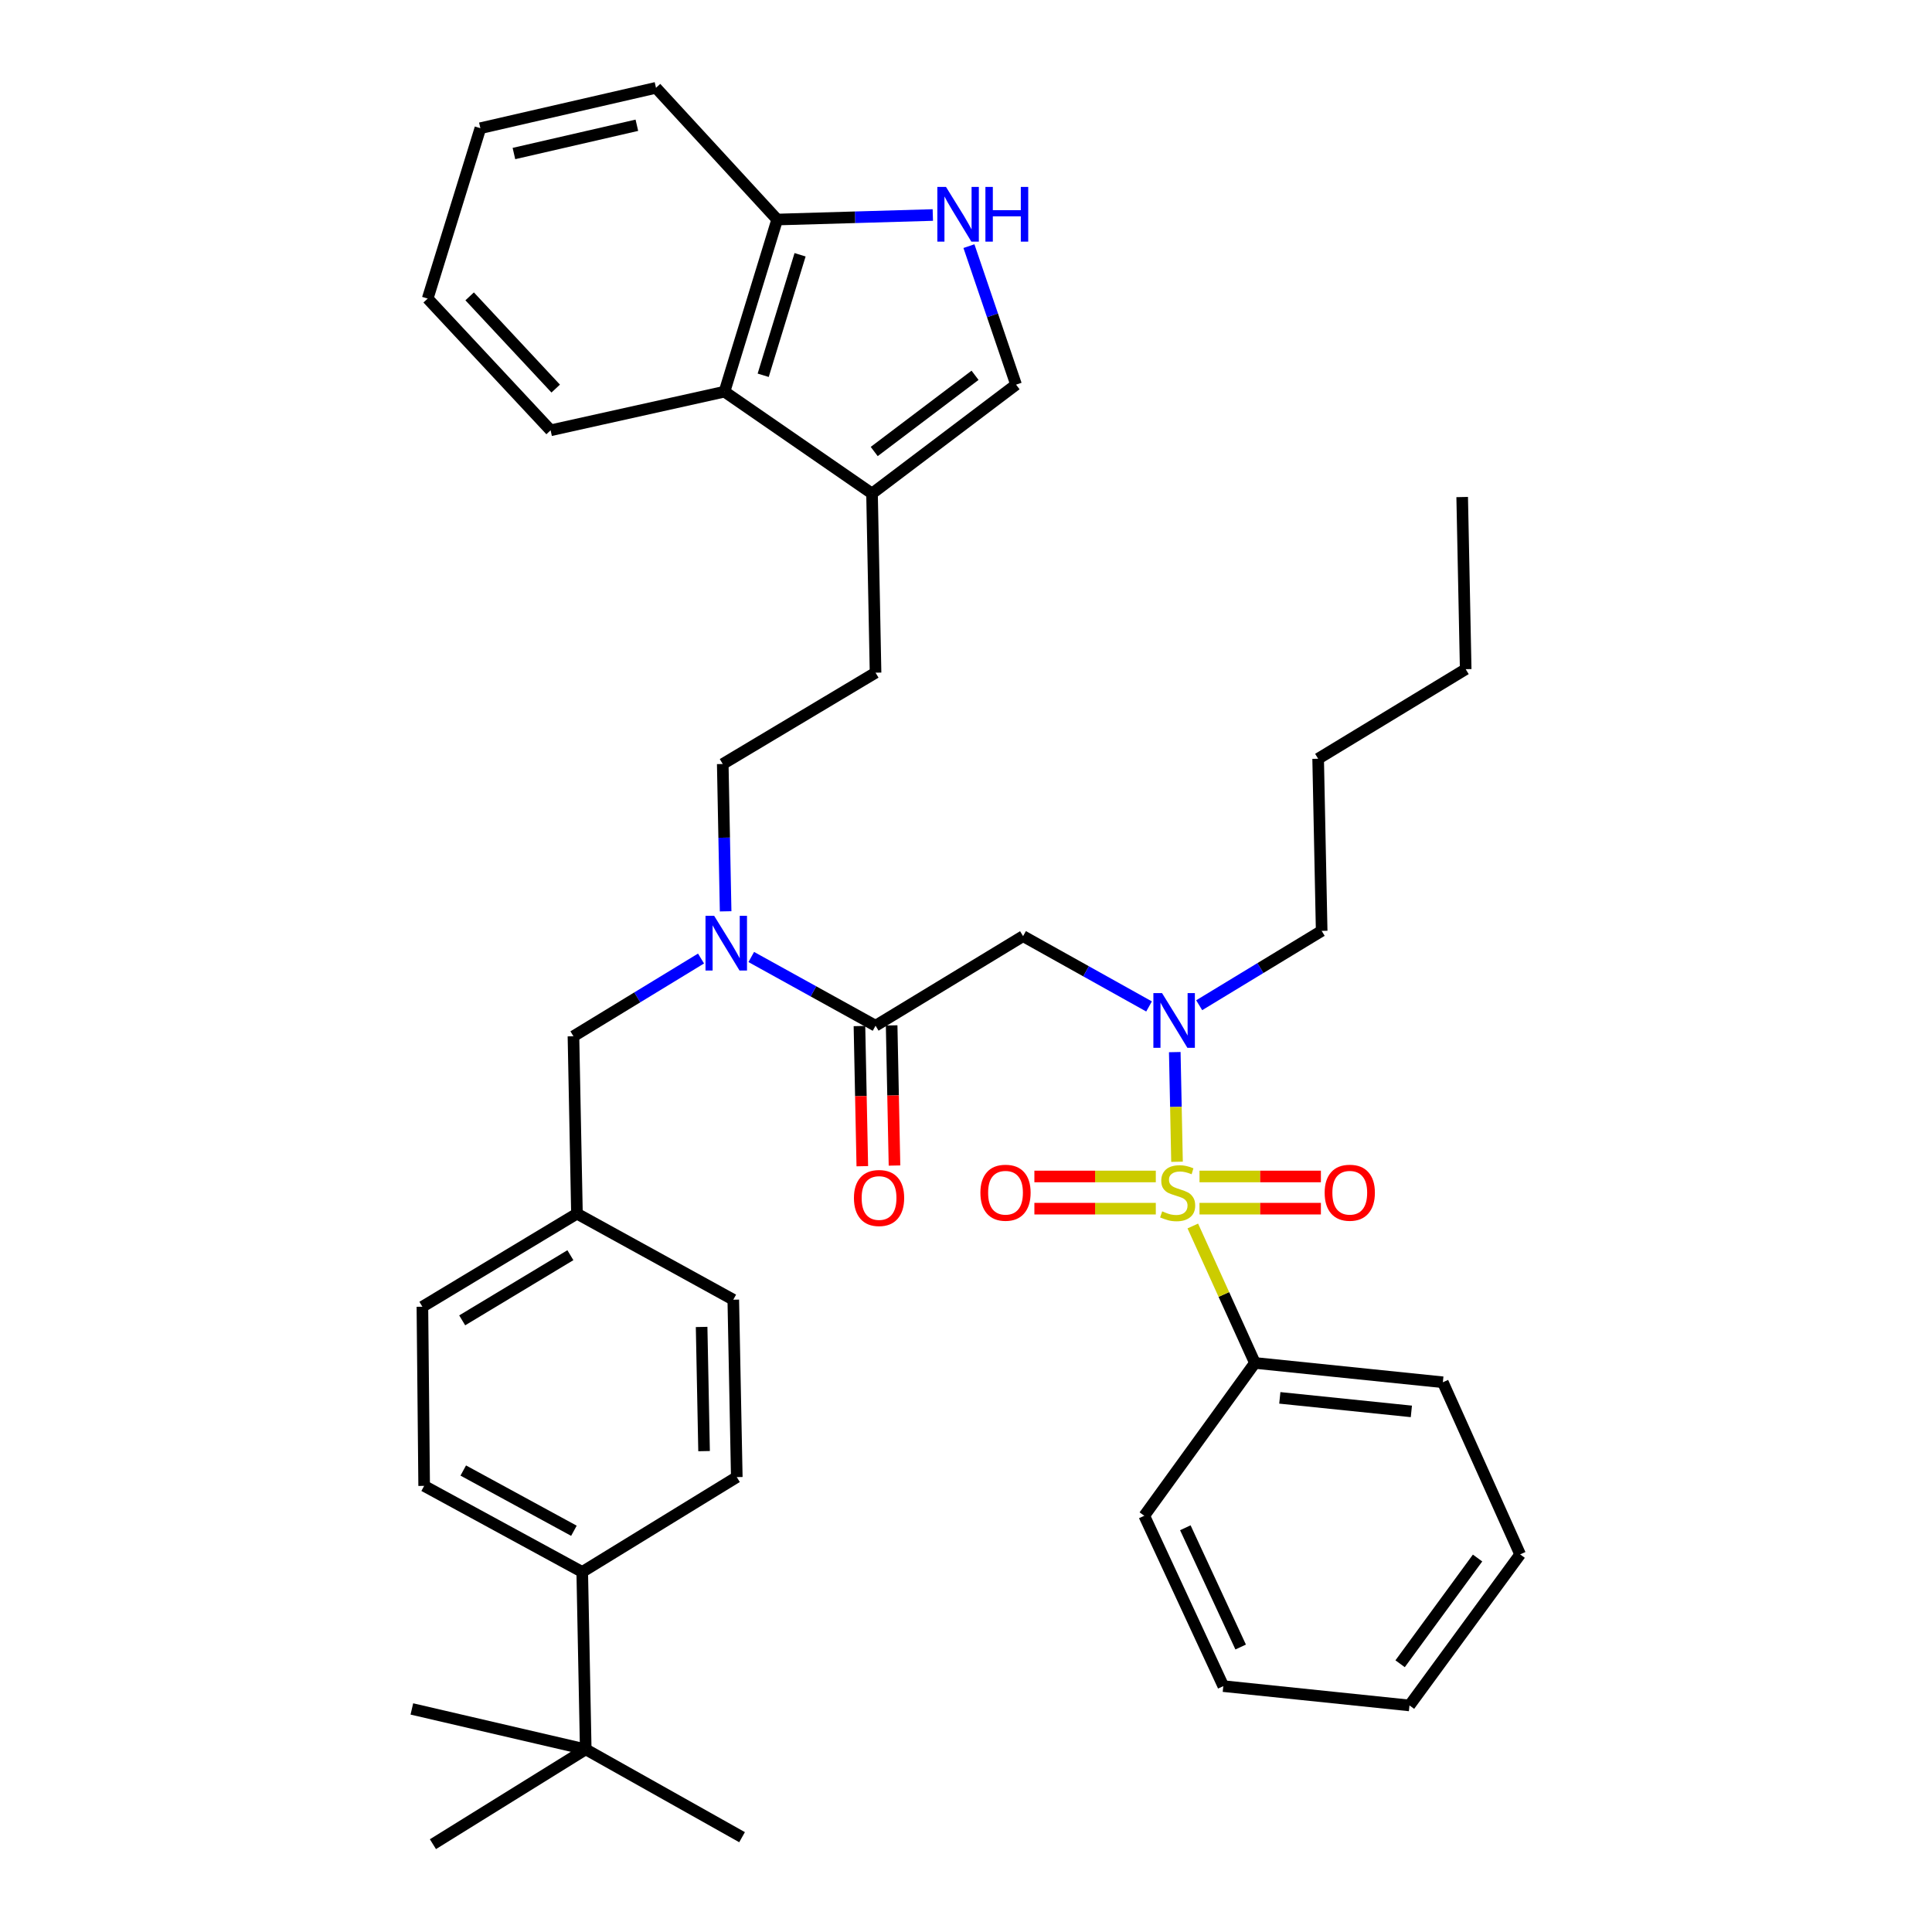 <?xml version='1.0' encoding='iso-8859-1'?>
<svg version='1.1' baseProfile='full'
              xmlns='http://www.w3.org/2000/svg'
                      xmlns:rdkit='http://www.rdkit.org/xml'
                      xmlns:xlink='http://www.w3.org/1999/xlink'
                  xml:space='preserve'
width='1000px' height='1000px' viewBox='0 0 1000 1000'>
<!-- END OF HEADER -->
<rect style='opacity:1.0;fill:#FFFFFF;stroke:none' width='1000' height='1000' x='0' y='0'> </rect>
<path class='bond-0' d='M 649.543,705.452 L 746.816,715.46' style='fill:none;fill-rule:evenodd;stroke:#000000;stroke-width:6px;stroke-linecap:butt;stroke-linejoin:miter;stroke-opacity:1' />
<path class='bond-0' d='M 662.429,723.53 L 730.52,730.535' style='fill:none;fill-rule:evenodd;stroke:#000000;stroke-width:6px;stroke-linecap:butt;stroke-linejoin:miter;stroke-opacity:1' />
<path class='bond-1' d='M 649.543,705.452 L 592.274,784.551' style='fill:none;fill-rule:evenodd;stroke:#000000;stroke-width:6px;stroke-linecap:butt;stroke-linejoin:miter;stroke-opacity:1' />
<path class='bond-2' d='M 649.543,705.452 L 633.469,670.011' style='fill:none;fill-rule:evenodd;stroke:#000000;stroke-width:6px;stroke-linecap:butt;stroke-linejoin:miter;stroke-opacity:1' />
<path class='bond-2' d='M 633.469,670.011 L 617.396,634.571' style='fill:none;fill-rule:evenodd;stroke:#CCCC00;stroke-width:6px;stroke-linecap:butt;stroke-linejoin:miter;stroke-opacity:1' />
<path class='bond-3' d='M 529.542,484.549 L 562.144,502.743' style='fill:none;fill-rule:evenodd;stroke:#000000;stroke-width:6px;stroke-linecap:butt;stroke-linejoin:miter;stroke-opacity:1' />
<path class='bond-3' d='M 562.144,502.743 L 594.747,520.938' style='fill:none;fill-rule:evenodd;stroke:#0000FF;stroke-width:6px;stroke-linecap:butt;stroke-linejoin:miter;stroke-opacity:1' />
<path class='bond-4' d='M 529.542,484.549 L 453.183,530.912' style='fill:none;fill-rule:evenodd;stroke:#000000;stroke-width:6px;stroke-linecap:butt;stroke-linejoin:miter;stroke-opacity:1' />
<path class='bond-5' d='M 620.699,520.305 L 652.396,501.061' style='fill:none;fill-rule:evenodd;stroke:#0000FF;stroke-width:6px;stroke-linecap:butt;stroke-linejoin:miter;stroke-opacity:1' />
<path class='bond-5' d='M 652.396,501.061 L 684.094,481.817' style='fill:none;fill-rule:evenodd;stroke:#000000;stroke-width:6px;stroke-linecap:butt;stroke-linejoin:miter;stroke-opacity:1' />
<path class='bond-6' d='M 608.061,544.569 L 608.642,572.95' style='fill:none;fill-rule:evenodd;stroke:#0000FF;stroke-width:6px;stroke-linecap:butt;stroke-linejoin:miter;stroke-opacity:1' />
<path class='bond-6' d='M 608.642,572.95 L 609.223,601.332' style='fill:none;fill-rule:evenodd;stroke:#CCCC00;stroke-width:6px;stroke-linecap:butt;stroke-linejoin:miter;stroke-opacity:1' />
<path class='bond-7' d='M 444.852,531.082 L 445.591,567.353' style='fill:none;fill-rule:evenodd;stroke:#000000;stroke-width:6px;stroke-linecap:butt;stroke-linejoin:miter;stroke-opacity:1' />
<path class='bond-7' d='M 445.591,567.353 L 446.33,603.623' style='fill:none;fill-rule:evenodd;stroke:#FF0000;stroke-width:6px;stroke-linecap:butt;stroke-linejoin:miter;stroke-opacity:1' />
<path class='bond-7' d='M 461.513,530.743 L 462.252,567.013' style='fill:none;fill-rule:evenodd;stroke:#000000;stroke-width:6px;stroke-linecap:butt;stroke-linejoin:miter;stroke-opacity:1' />
<path class='bond-7' d='M 462.252,567.013 L 462.991,603.284' style='fill:none;fill-rule:evenodd;stroke:#FF0000;stroke-width:6px;stroke-linecap:butt;stroke-linejoin:miter;stroke-opacity:1' />
<path class='bond-8' d='M 453.183,530.912 L 421.019,513.125' style='fill:none;fill-rule:evenodd;stroke:#000000;stroke-width:6px;stroke-linecap:butt;stroke-linejoin:miter;stroke-opacity:1' />
<path class='bond-8' d='M 421.019,513.125 L 388.854,495.338' style='fill:none;fill-rule:evenodd;stroke:#0000FF;stroke-width:6px;stroke-linecap:butt;stroke-linejoin:miter;stroke-opacity:1' />
<path class='bond-9' d='M 620.856,625.602 L 652.275,625.602' style='fill:none;fill-rule:evenodd;stroke:#CCCC00;stroke-width:6px;stroke-linecap:butt;stroke-linejoin:miter;stroke-opacity:1' />
<path class='bond-9' d='M 652.275,625.602 L 683.693,625.602' style='fill:none;fill-rule:evenodd;stroke:#FF0000;stroke-width:6px;stroke-linecap:butt;stroke-linejoin:miter;stroke-opacity:1' />
<path class='bond-9' d='M 620.856,608.938 L 652.275,608.938' style='fill:none;fill-rule:evenodd;stroke:#CCCC00;stroke-width:6px;stroke-linecap:butt;stroke-linejoin:miter;stroke-opacity:1' />
<path class='bond-9' d='M 652.275,608.938 L 683.693,608.938' style='fill:none;fill-rule:evenodd;stroke:#FF0000;stroke-width:6px;stroke-linecap:butt;stroke-linejoin:miter;stroke-opacity:1' />
<path class='bond-10' d='M 598.242,608.938 L 566.819,608.938' style='fill:none;fill-rule:evenodd;stroke:#CCCC00;stroke-width:6px;stroke-linecap:butt;stroke-linejoin:miter;stroke-opacity:1' />
<path class='bond-10' d='M 566.819,608.938 L 535.396,608.938' style='fill:none;fill-rule:evenodd;stroke:#FF0000;stroke-width:6px;stroke-linecap:butt;stroke-linejoin:miter;stroke-opacity:1' />
<path class='bond-10' d='M 598.242,625.602 L 566.819,625.602' style='fill:none;fill-rule:evenodd;stroke:#CCCC00;stroke-width:6px;stroke-linecap:butt;stroke-linejoin:miter;stroke-opacity:1' />
<path class='bond-10' d='M 566.819,625.602 L 535.396,625.602' style='fill:none;fill-rule:evenodd;stroke:#FF0000;stroke-width:6px;stroke-linecap:butt;stroke-linejoin:miter;stroke-opacity:1' />
<path class='bond-11' d='M 746.816,715.46 L 786.82,804.549' style='fill:none;fill-rule:evenodd;stroke:#000000;stroke-width:6px;stroke-linecap:butt;stroke-linejoin:miter;stroke-opacity:1' />
<path class='bond-12' d='M 592.274,784.551 L 633.184,872.733' style='fill:none;fill-rule:evenodd;stroke:#000000;stroke-width:6px;stroke-linecap:butt;stroke-linejoin:miter;stroke-opacity:1' />
<path class='bond-12' d='M 613.527,790.766 L 642.164,852.493' style='fill:none;fill-rule:evenodd;stroke:#000000;stroke-width:6px;stroke-linecap:butt;stroke-linejoin:miter;stroke-opacity:1' />
<path class='bond-13' d='M 501.518,127.397 L 513.716,163.243' style='fill:none;fill-rule:evenodd;stroke:#0000FF;stroke-width:6px;stroke-linecap:butt;stroke-linejoin:miter;stroke-opacity:1' />
<path class='bond-13' d='M 513.716,163.243 L 525.913,199.09' style='fill:none;fill-rule:evenodd;stroke:#000000;stroke-width:6px;stroke-linecap:butt;stroke-linejoin:miter;stroke-opacity:1' />
<path class='bond-14' d='M 482.826,111.288 L 442.55,112.459' style='fill:none;fill-rule:evenodd;stroke:#0000FF;stroke-width:6px;stroke-linecap:butt;stroke-linejoin:miter;stroke-opacity:1' />
<path class='bond-14' d='M 442.55,112.459 L 402.273,113.63' style='fill:none;fill-rule:evenodd;stroke:#000000;stroke-width:6px;stroke-linecap:butt;stroke-linejoin:miter;stroke-opacity:1' />
<path class='bond-15' d='M 525.913,199.09 L 451.359,255.452' style='fill:none;fill-rule:evenodd;stroke:#000000;stroke-width:6px;stroke-linecap:butt;stroke-linejoin:miter;stroke-opacity:1' />
<path class='bond-15' d='M 504.68,194.251 L 452.493,233.705' style='fill:none;fill-rule:evenodd;stroke:#000000;stroke-width:6px;stroke-linecap:butt;stroke-linejoin:miter;stroke-opacity:1' />
<path class='bond-16' d='M 451.359,255.452 L 453.183,348.179' style='fill:none;fill-rule:evenodd;stroke:#000000;stroke-width:6px;stroke-linecap:butt;stroke-linejoin:miter;stroke-opacity:1' />
<path class='bond-17' d='M 451.359,255.452 L 375,202.728' style='fill:none;fill-rule:evenodd;stroke:#000000;stroke-width:6px;stroke-linecap:butt;stroke-linejoin:miter;stroke-opacity:1' />
<path class='bond-18' d='M 375,202.728 L 402.273,113.63' style='fill:none;fill-rule:evenodd;stroke:#000000;stroke-width:6px;stroke-linecap:butt;stroke-linejoin:miter;stroke-opacity:1' />
<path class='bond-18' d='M 395.025,194.241 L 414.117,131.872' style='fill:none;fill-rule:evenodd;stroke:#000000;stroke-width:6px;stroke-linecap:butt;stroke-linejoin:miter;stroke-opacity:1' />
<path class='bond-19' d='M 375,202.728 L 284.994,222.725' style='fill:none;fill-rule:evenodd;stroke:#000000;stroke-width:6px;stroke-linecap:butt;stroke-linejoin:miter;stroke-opacity:1' />
<path class='bond-20' d='M 402.273,113.63 L 339.542,45.455' style='fill:none;fill-rule:evenodd;stroke:#000000;stroke-width:6px;stroke-linecap:butt;stroke-linejoin:miter;stroke-opacity:1' />
<path class='bond-21' d='M 303.177,905.46 L 301.362,813.64' style='fill:none;fill-rule:evenodd;stroke:#000000;stroke-width:6px;stroke-linecap:butt;stroke-linejoin:miter;stroke-opacity:1' />
<path class='bond-22' d='M 303.177,905.46 L 224.086,954.545' style='fill:none;fill-rule:evenodd;stroke:#000000;stroke-width:6px;stroke-linecap:butt;stroke-linejoin:miter;stroke-opacity:1' />
<path class='bond-23' d='M 303.177,905.46 L 384.091,950.926' style='fill:none;fill-rule:evenodd;stroke:#000000;stroke-width:6px;stroke-linecap:butt;stroke-linejoin:miter;stroke-opacity:1' />
<path class='bond-24' d='M 303.177,905.46 L 213.18,884.546' style='fill:none;fill-rule:evenodd;stroke:#000000;stroke-width:6px;stroke-linecap:butt;stroke-linejoin:miter;stroke-opacity:1' />
<path class='bond-25' d='M 301.362,813.64 L 219.541,769.091' style='fill:none;fill-rule:evenodd;stroke:#000000;stroke-width:6px;stroke-linecap:butt;stroke-linejoin:miter;stroke-opacity:1' />
<path class='bond-25' d='M 297.057,792.322 L 239.782,761.138' style='fill:none;fill-rule:evenodd;stroke:#000000;stroke-width:6px;stroke-linecap:butt;stroke-linejoin:miter;stroke-opacity:1' />
<path class='bond-26' d='M 301.362,813.64 L 381.36,764.545' style='fill:none;fill-rule:evenodd;stroke:#000000;stroke-width:6px;stroke-linecap:butt;stroke-linejoin:miter;stroke-opacity:1' />
<path class='bond-27' d='M 381.36,764.545 L 379.545,672.725' style='fill:none;fill-rule:evenodd;stroke:#000000;stroke-width:6px;stroke-linecap:butt;stroke-linejoin:miter;stroke-opacity:1' />
<path class='bond-27' d='M 364.427,751.101 L 363.156,686.827' style='fill:none;fill-rule:evenodd;stroke:#000000;stroke-width:6px;stroke-linecap:butt;stroke-linejoin:miter;stroke-opacity:1' />
<path class='bond-28' d='M 219.541,769.091 L 218.633,676.363' style='fill:none;fill-rule:evenodd;stroke:#000000;stroke-width:6px;stroke-linecap:butt;stroke-linejoin:miter;stroke-opacity:1' />
<path class='bond-29' d='M 379.545,672.725 L 298.631,628.185' style='fill:none;fill-rule:evenodd;stroke:#000000;stroke-width:6px;stroke-linecap:butt;stroke-linejoin:miter;stroke-opacity:1' />
<path class='bond-30' d='M 218.633,676.363 L 298.631,628.185' style='fill:none;fill-rule:evenodd;stroke:#000000;stroke-width:6px;stroke-linecap:butt;stroke-linejoin:miter;stroke-opacity:1' />
<path class='bond-30' d='M 239.23,683.412 L 295.229,649.687' style='fill:none;fill-rule:evenodd;stroke:#000000;stroke-width:6px;stroke-linecap:butt;stroke-linejoin:miter;stroke-opacity:1' />
<path class='bond-31' d='M 375.584,471.699 L 374.838,433.575' style='fill:none;fill-rule:evenodd;stroke:#0000FF;stroke-width:6px;stroke-linecap:butt;stroke-linejoin:miter;stroke-opacity:1' />
<path class='bond-31' d='M 374.838,433.575 L 374.092,395.45' style='fill:none;fill-rule:evenodd;stroke:#000000;stroke-width:6px;stroke-linecap:butt;stroke-linejoin:miter;stroke-opacity:1' />
<path class='bond-32' d='M 362.851,496.132 L 329.834,516.248' style='fill:none;fill-rule:evenodd;stroke:#0000FF;stroke-width:6px;stroke-linecap:butt;stroke-linejoin:miter;stroke-opacity:1' />
<path class='bond-32' d='M 329.834,516.248 L 296.816,536.365' style='fill:none;fill-rule:evenodd;stroke:#000000;stroke-width:6px;stroke-linecap:butt;stroke-linejoin:miter;stroke-opacity:1' />
<path class='bond-33' d='M 298.631,628.185 L 296.816,536.365' style='fill:none;fill-rule:evenodd;stroke:#000000;stroke-width:6px;stroke-linecap:butt;stroke-linejoin:miter;stroke-opacity:1' />
<path class='bond-34' d='M 453.183,348.179 L 374.092,395.45' style='fill:none;fill-rule:evenodd;stroke:#000000;stroke-width:6px;stroke-linecap:butt;stroke-linejoin:miter;stroke-opacity:1' />
<path class='bond-35' d='M 284.994,222.725 L 221.364,154.541' style='fill:none;fill-rule:evenodd;stroke:#000000;stroke-width:6px;stroke-linecap:butt;stroke-linejoin:miter;stroke-opacity:1' />
<path class='bond-35' d='M 287.633,201.128 L 243.092,153.399' style='fill:none;fill-rule:evenodd;stroke:#000000;stroke-width:6px;stroke-linecap:butt;stroke-linejoin:miter;stroke-opacity:1' />
<path class='bond-36' d='M 339.542,45.455 L 248.638,66.359' style='fill:none;fill-rule:evenodd;stroke:#000000;stroke-width:6px;stroke-linecap:butt;stroke-linejoin:miter;stroke-opacity:1' />
<path class='bond-36' d='M 329.641,64.831 L 266.008,79.464' style='fill:none;fill-rule:evenodd;stroke:#000000;stroke-width:6px;stroke-linecap:butt;stroke-linejoin:miter;stroke-opacity:1' />
<path class='bond-37' d='M 221.364,154.541 L 248.638,66.359' style='fill:none;fill-rule:evenodd;stroke:#000000;stroke-width:6px;stroke-linecap:butt;stroke-linejoin:miter;stroke-opacity:1' />
<path class='bond-38' d='M 684.094,481.817 L 682.27,392.728' style='fill:none;fill-rule:evenodd;stroke:#000000;stroke-width:6px;stroke-linecap:butt;stroke-linejoin:miter;stroke-opacity:1' />
<path class='bond-39' d='M 682.27,392.728 L 758.639,346.365' style='fill:none;fill-rule:evenodd;stroke:#000000;stroke-width:6px;stroke-linecap:butt;stroke-linejoin:miter;stroke-opacity:1' />
<path class='bond-40' d='M 758.639,346.365 L 756.824,257.267' style='fill:none;fill-rule:evenodd;stroke:#000000;stroke-width:6px;stroke-linecap:butt;stroke-linejoin:miter;stroke-opacity:1' />
<path class='bond-41' d='M 786.82,804.549 L 729.55,882.732' style='fill:none;fill-rule:evenodd;stroke:#000000;stroke-width:6px;stroke-linecap:butt;stroke-linejoin:miter;stroke-opacity:1' />
<path class='bond-41' d='M 764.786,806.429 L 724.697,861.157' style='fill:none;fill-rule:evenodd;stroke:#000000;stroke-width:6px;stroke-linecap:butt;stroke-linejoin:miter;stroke-opacity:1' />
<path class='bond-42' d='M 633.184,872.733 L 729.55,882.732' style='fill:none;fill-rule:evenodd;stroke:#000000;stroke-width:6px;stroke-linecap:butt;stroke-linejoin:miter;stroke-opacity:1' />
<path  class='atom-2' d='M 601.465 514.021
L 610.745 529.021
Q 611.665 530.501, 613.145 533.181
Q 614.625 535.861, 614.705 536.021
L 614.705 514.021
L 618.465 514.021
L 618.465 542.341
L 614.585 542.341
L 604.625 525.941
Q 603.465 524.021, 602.225 521.821
Q 601.025 519.621, 600.665 518.941
L 600.665 542.341
L 596.985 542.341
L 596.985 514.021
L 601.465 514.021
' fill='#0000FF'/>
<path  class='atom-4' d='M 441.997 620.081
Q 441.997 613.281, 445.357 609.481
Q 448.717 605.681, 454.997 605.681
Q 461.277 605.681, 464.637 609.481
Q 467.997 613.281, 467.997 620.081
Q 467.997 626.961, 464.597 630.881
Q 461.197 634.761, 454.997 634.761
Q 448.757 634.761, 445.357 630.881
Q 441.997 627.001, 441.997 620.081
M 454.997 631.561
Q 459.317 631.561, 461.637 628.681
Q 463.997 625.761, 463.997 620.081
Q 463.997 614.521, 461.637 611.721
Q 459.317 608.881, 454.997 608.881
Q 450.677 608.881, 448.317 611.681
Q 445.997 614.481, 445.997 620.081
Q 445.997 625.801, 448.317 628.681
Q 450.677 631.561, 454.997 631.561
' fill='#FF0000'/>
<path  class='atom-5' d='M 601.549 626.99
Q 601.869 627.11, 603.189 627.67
Q 604.509 628.23, 605.949 628.59
Q 607.429 628.91, 608.869 628.91
Q 611.549 628.91, 613.109 627.63
Q 614.669 626.31, 614.669 624.03
Q 614.669 622.47, 613.869 621.51
Q 613.109 620.55, 611.909 620.03
Q 610.709 619.51, 608.709 618.91
Q 606.189 618.15, 604.669 617.43
Q 603.189 616.71, 602.109 615.19
Q 601.069 613.67, 601.069 611.11
Q 601.069 607.55, 603.469 605.35
Q 605.909 603.15, 610.709 603.15
Q 613.989 603.15, 617.709 604.71
L 616.789 607.79
Q 613.389 606.39, 610.829 606.39
Q 608.069 606.39, 606.549 607.55
Q 605.029 608.67, 605.069 610.63
Q 605.069 612.15, 605.829 613.07
Q 606.629 613.99, 607.749 614.51
Q 608.909 615.03, 610.829 615.63
Q 613.389 616.43, 614.909 617.23
Q 616.429 618.03, 617.509 619.67
Q 618.629 621.27, 618.629 624.03
Q 618.629 627.95, 615.989 630.07
Q 613.389 632.15, 609.029 632.15
Q 606.509 632.15, 604.589 631.59
Q 602.709 631.07, 600.469 630.15
L 601.549 626.99
' fill='#CCCC00'/>
<path  class='atom-6' d='M 685.638 617.35
Q 685.638 610.55, 688.998 606.75
Q 692.358 602.95, 698.638 602.95
Q 704.918 602.95, 708.278 606.75
Q 711.638 610.55, 711.638 617.35
Q 711.638 624.23, 708.238 628.15
Q 704.838 632.03, 698.638 632.03
Q 692.398 632.03, 688.998 628.15
Q 685.638 624.27, 685.638 617.35
M 698.638 628.83
Q 702.958 628.83, 705.278 625.95
Q 707.638 623.03, 707.638 617.35
Q 707.638 611.79, 705.278 608.99
Q 702.958 606.15, 698.638 606.15
Q 694.318 606.15, 691.958 608.95
Q 689.638 611.75, 689.638 617.35
Q 689.638 623.07, 691.958 625.95
Q 694.318 628.83, 698.638 628.83
' fill='#FF0000'/>
<path  class='atom-7' d='M 507.451 617.35
Q 507.451 610.55, 510.811 606.75
Q 514.171 602.95, 520.451 602.95
Q 526.731 602.95, 530.091 606.75
Q 533.451 610.55, 533.451 617.35
Q 533.451 624.23, 530.051 628.15
Q 526.651 632.03, 520.451 632.03
Q 514.211 632.03, 510.811 628.15
Q 507.451 624.27, 507.451 617.35
M 520.451 628.83
Q 524.771 628.83, 527.091 625.95
Q 529.451 623.03, 529.451 617.35
Q 529.451 611.79, 527.091 608.99
Q 524.771 606.15, 520.451 606.15
Q 516.131 606.15, 513.771 608.95
Q 511.451 611.75, 511.451 617.35
Q 511.451 623.07, 513.771 625.95
Q 516.131 628.83, 520.451 628.83
' fill='#FF0000'/>
<path  class='atom-10' d='M 489.648 96.748
L 498.928 111.748
Q 499.848 113.228, 501.328 115.908
Q 502.808 118.588, 502.888 118.748
L 502.888 96.748
L 506.648 96.748
L 506.648 125.068
L 502.768 125.068
L 492.808 108.668
Q 491.648 106.748, 490.408 104.548
Q 489.208 102.348, 488.848 101.668
L 488.848 125.068
L 485.168 125.068
L 485.168 96.748
L 489.648 96.748
' fill='#0000FF'/>
<path  class='atom-10' d='M 510.048 96.748
L 513.888 96.748
L 513.888 108.788
L 528.368 108.788
L 528.368 96.748
L 532.208 96.748
L 532.208 125.068
L 528.368 125.068
L 528.368 111.988
L 513.888 111.988
L 513.888 125.068
L 510.048 125.068
L 510.048 96.748
' fill='#0000FF'/>
<path  class='atom-21' d='M 369.647 474.018
L 378.927 489.018
Q 379.847 490.498, 381.327 493.178
Q 382.807 495.858, 382.887 496.018
L 382.887 474.018
L 386.647 474.018
L 386.647 502.338
L 382.767 502.338
L 372.807 485.938
Q 371.647 484.018, 370.407 481.818
Q 369.207 479.618, 368.847 478.938
L 368.847 502.338
L 365.167 502.338
L 365.167 474.018
L 369.647 474.018
' fill='#0000FF'/>
</svg>

